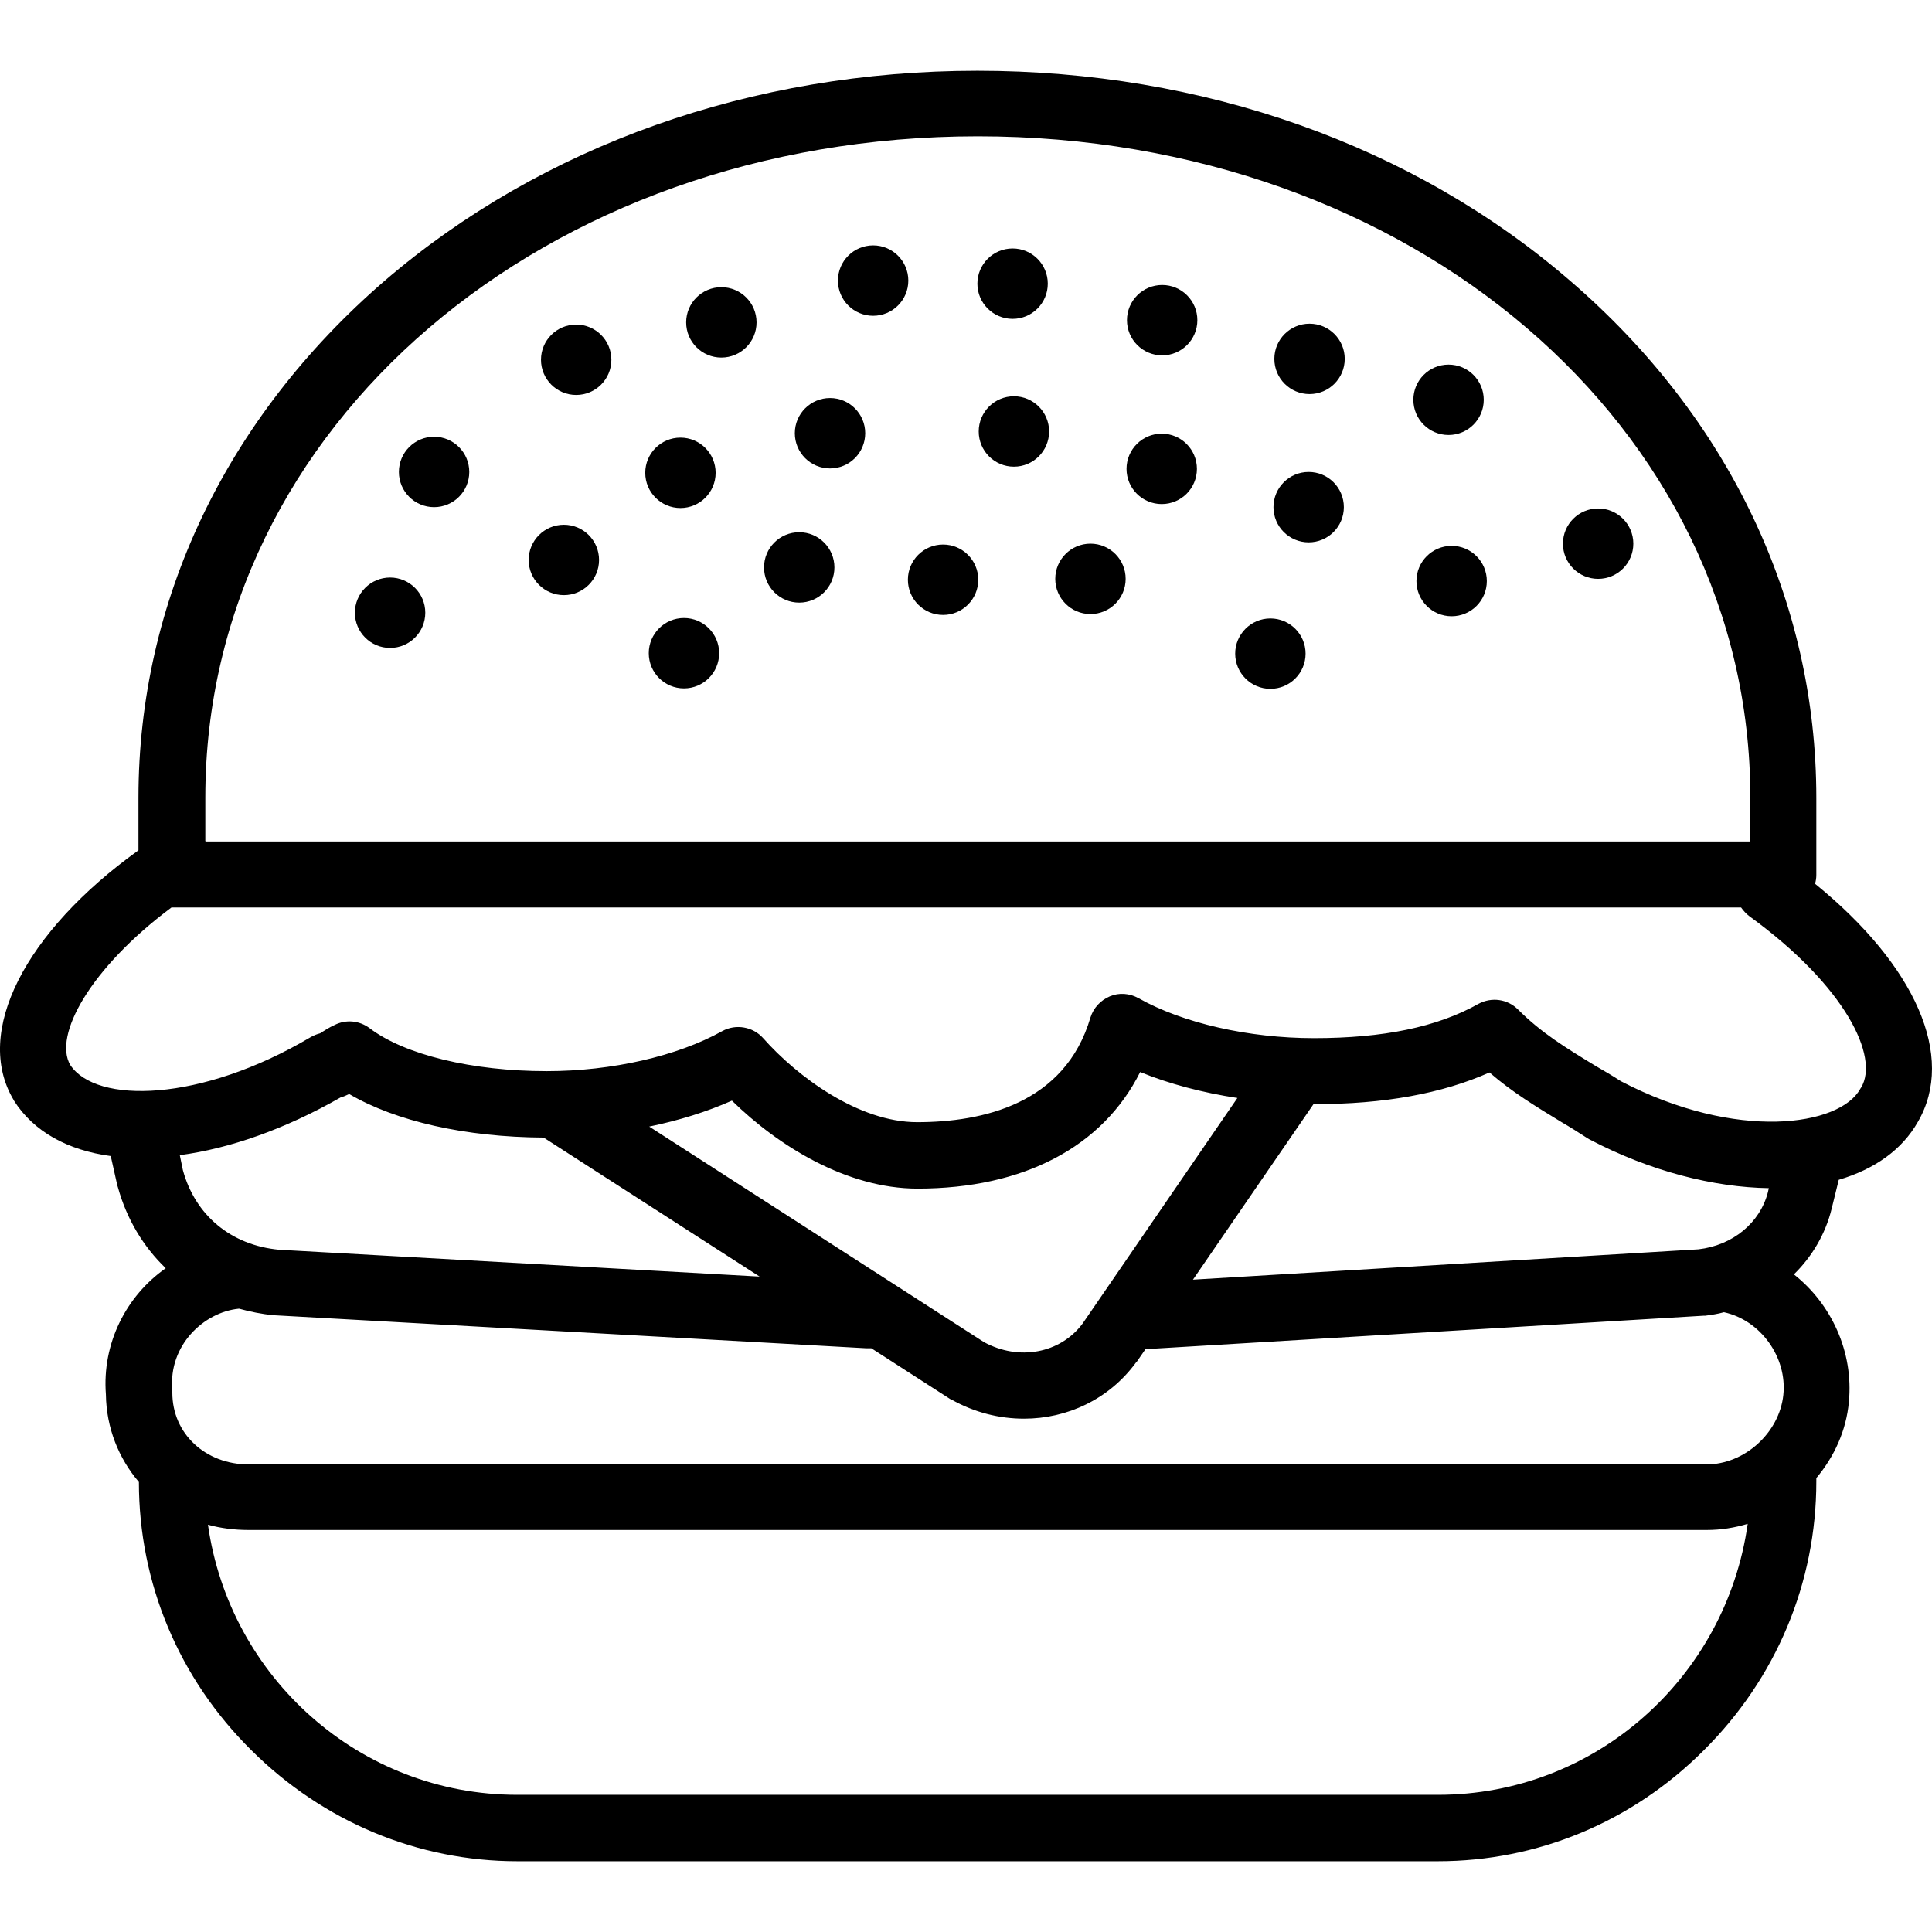 <?xml version="1.0" encoding="iso-8859-1"?>
<!-- Uploaded to: SVG Repo, www.svgrepo.com, Generator: SVG Repo Mixer Tools -->
<svg fill="#000000" height="800px" width="800px" version="1.1" id="Layer_1" xmlns="http://www.w3.org/2000/svg" xmlns:xlink="http://www.w3.org/1999/xlink" 
	 viewBox="0 0 439.164 439.164" xml:space="preserve">
<g transform="translate(0 -540.36)">
	<g>
		<g>
			<path d="M412.572,741.242c0.2-0.6,0.3-1.3,0.3-2v-17.5c0-44.7-19.8-86.4-55.9-117.5c-35.7-30.9-83.6-47.8-134.8-47.8
				s-99,17-134.8,47.8c-36,31.1-55.9,72.8-55.9,117.5v11.9c-25.9,18.6-37.5,41.4-28.4,56.7c0,0.1,0.1,0.1,0.1,0.2
				c4.5,7.1,12.3,11.3,22,12.6l1.5,6.7c0,0.1,0.1,0.2,0.1,0.3c2,7.3,5.8,13.6,10.9,18.5c-9,6.3-14.5,17.1-13.6,28.7
				c0.1,7.6,2.9,14.5,7.5,19.9c0,23,9.1,44.7,25.6,61c16.3,16.2,37.8,25.2,60.4,25.2h209.3c22.6,0,44.1-8.9,60.4-25.2
				c16.5-16.4,25.6-38.1,25.6-61.2v-0.7c4.1-4.9,6.8-10.8,7.4-17.3c1.1-11.4-4-22.3-12.5-29c4.1-4,7.2-9.2,8.6-15l1.6-6.5
				c8.1-2.4,14.4-6.8,18-13.2C444.572,780.542,435.472,759.842,412.572,741.242z M46.672,721.642c0-84.3,77.1-150.3,175.6-150.3
				s175.6,66,175.6,150.3v10h-351.1l-0.1-0.1V721.642z M326.872,948.342h-209.3c-35.8,0-65.4-26.7-70.3-61.4c2.9,0.8,6,1.2,9.2,1.2
				h331.5c3.2,0,6.3-0.5,9.3-1.4C392.372,921.542,362.772,948.342,326.872,948.342z M405.372,857.442c-0.9,8.6-8.8,15.8-17.5,15.8
				h-331.3c-9.9,0-17.4-7-17.4-16.3c0-0.2,0-0.5,0-0.7c-0.9-10,7.1-17.6,15.1-18.4h0.1c2.5,0.7,5.1,1.2,7.8,1.5c0.1,0,0.2,0,0.3,0
				l134.5,7.5c0.1,0,0.3,0,0.4,0c0.2,0,0.5,0,0.7,0l17.7,11.4c0.1,0.1,0.3,0.2,0.4,0.2c5.3,3,11,4.4,16.6,4.4
				c9.8,0,19.3-4.4,25.4-12.7c0.1-0.1,0.1-0.2,0.2-0.2l2-2.9l126.8-7.6c0.1,0,0.3,0,0.4,0c1.5-0.2,2.9-0.4,4.3-0.8
				C400.172,840.442,406.272,848.842,405.372,857.442z M246.072,841.242c-5.1,6.8-14.5,8.5-22.4,4.2l-76.1-49
				c6.8-1.4,13.2-3.4,18.8-5.9c10.5,10.3,26.1,20,42.2,20c24.1,0,42.1-9.5,50.6-26.5c6.6,2.7,14.2,4.7,22.1,5.9L246.072,841.242z
				 M298.572,791.342c0.1,0,0.2,0,0.2,0c15.9,0,29-2.4,39.8-7.2c5.2,4.5,10.5,7.7,16.4,11.3c1.9,1.1,3.8,2.3,5.8,3.6
				c0.2,0.1,0.3,0.2,0.5,0.3c13.9,7.3,28.3,10.9,40.8,11.1l-0.2,0.9c-1.8,7-8,12.1-15.8,13l-114.9,6.9L298.572,791.342z
				 M172.672,830.542l-109.2-6.1c-10.9-1-19.1-7.8-21.9-18.1l-0.7-3.4c11.3-1.5,23.9-5.9,36.5-13.1c0.7-0.2,1.4-0.5,2-0.8
				c10.6,6.2,26.4,9.8,44.2,9.9L172.672,830.542z M423.072,787.542c-0.1,0.1-0.1,0.2-0.2,0.3c-4.6,8.5-28.1,12-54.4-1.7
				c-2-1.3-3.9-2.4-5.8-3.5c-6.9-4.2-12.3-7.5-17.6-12.8c-2.4-2.4-6-2.9-9-1.3c-9.4,5.3-21.7,7.8-37.4,7.8
				c-14.8,0-29.8-3.4-39.9-9.1c-2-1.1-4.4-1.3-6.5-0.4c-2.1,0.9-3.7,2.6-4.4,4.8c-5.8,19.7-24.6,23.8-39.4,23.8
				c-13.3,0-27.2-10.3-35-19.1c-2.3-2.6-6.2-3.3-9.3-1.6c-10.2,5.7-25.1,9.1-39.9,9.1c-16.9,0-32.3-3.7-40.3-9.8
				c-2.3-1.7-5.3-2-7.9-0.7c-1.3,0.6-2.2,1.2-3,1.7c-0.1,0.1-0.2,0.1-0.3,0.2c-0.8,0.2-1.5,0.5-2.2,0.9c-25,14.8-48.7,15.2-54.6,6.3
				c-3.9-6.7,4.5-22,23-35.8c0,0,0,0,0.1,0h356.7c0.5,0.7,1.1,1.4,1.9,2C419.672,764.642,427.172,780.642,423.072,787.542z"/>
			<circle cx="88.672" cy="679.64" r="8"/>
			<circle cx="128.172" cy="667.64" r="8"/>
			<circle cx="154.672" cy="647.84" r="8"/>
			<circle cx="188.672" cy="638.84" r="8"/>
			<circle cx="130.972" cy="622.14" r="8"/>
			<circle cx="163.972" cy="613.64" r="8"/>
			<circle cx="98.672" cy="647.64" r="8"/>
			<circle cx="155.472" cy="688.84" r="8"/>
			<circle cx="181.672" cy="669.34" r="8"/>
			<circle cx="198.472" cy="604.14" r="8"/>
			<circle cx="230.172" cy="604.84" r="8"/>
			<circle cx="264.172" cy="613.14" r="8"/>
			<circle cx="264.072" cy="646.94" r="8"/>
			<circle cx="247.872" cy="671.94" r="8"/>
			<circle cx="214.372" cy="672.14" r="8"/>
			<circle cx="230.472" cy="638.44" r="8"/>
			<circle cx="297.672" cy="621.94" r="8"/>
			<circle cx="329.272" cy="631.24" r="8"/>
			<circle cx="297.472" cy="655.64" r="8"/>
			<circle cx="329.972" cy="672.44" r="8"/>
			<circle cx="363.272" cy="663.94" r="8"/>
			<circle cx="288.772" cy="688.94" r="8"/>
		</g>
	</g>
</g>
</svg>